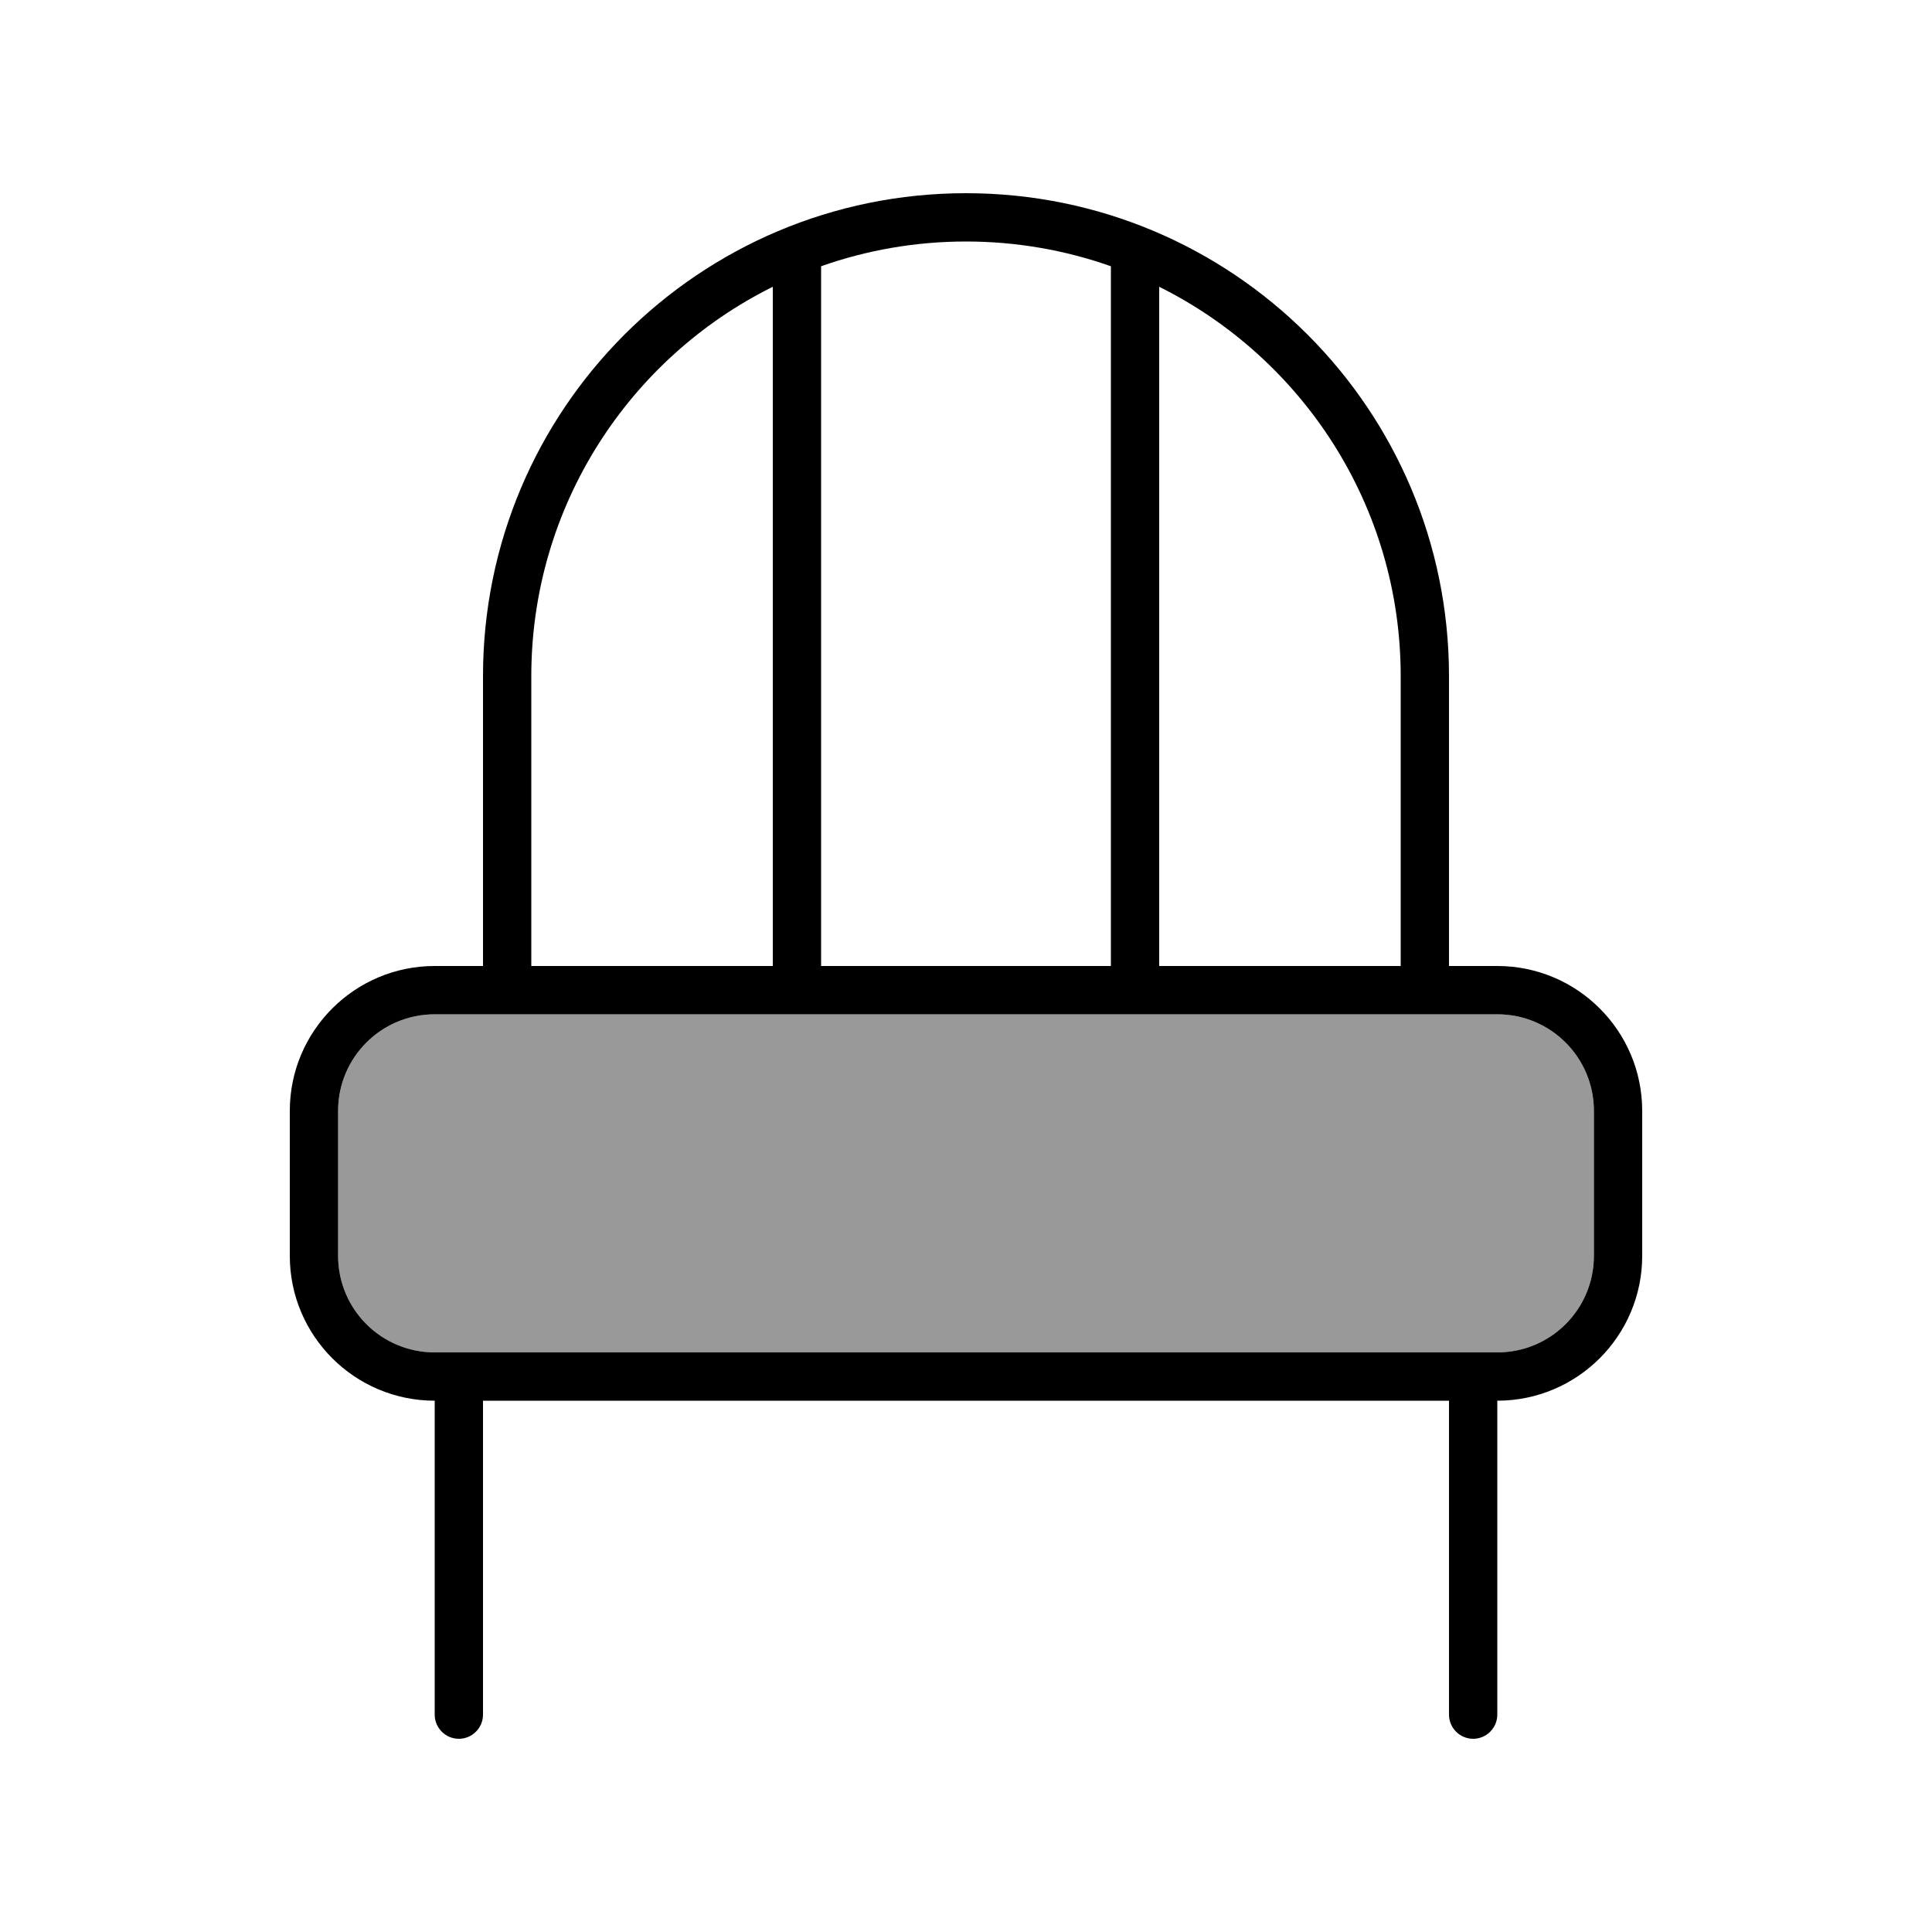 <svg xmlns="http://www.w3.org/2000/svg" viewBox="0 0 640 640"><!--! Font Awesome Pro 7.1.0 by @fontawesome - https://fontawesome.com License - https://fontawesome.com/license (Commercial License) Copyright 2025 Fonticons, Inc. --><path opacity=".4" fill="currentColor" d="M112 368L112 416C112 433.7 126.3 448 144 448L496 448C513.7 448 528 433.7 528 416L528 368C528 350.3 513.7 336 496 336L144 336C126.3 336 112 350.3 112 368z"/><path fill="currentColor" d="M320 64C231.6 64 160 135.6 160 224L160 320L144 320C117.5 320 96 341.5 96 368L96 416C96 442.5 117.5 464 144 464L144 568C144 572.4 147.6 576 152 576C156.4 576 160 572.4 160 568L160 464L480 464L480 568C480 572.4 483.6 576 488 576C492.4 576 496 572.4 496 568L496 464C522.5 464 544 442.5 544 416L544 368C544 341.5 522.5 320 496 320L480 320L480 224C480 135.6 408.4 64 320 64zM464 320L384 320L384 95C431.4 118.6 464 167.5 464 224L464 320zM368 88.2L368 320L272 320L272 88.2C287 82.9 303.2 80 320 80C336.8 80 353 82.9 368 88.2zM256 95L256 320L176 320L176 224C176 167.5 208.6 118.5 256 95zM112 416L112 368C112 350.3 126.3 336 144 336L496 336C513.7 336 528 350.3 528 368L528 416C528 433.7 513.7 448 496 448L144 448C126.3 448 112 433.7 112 416z"/></svg>